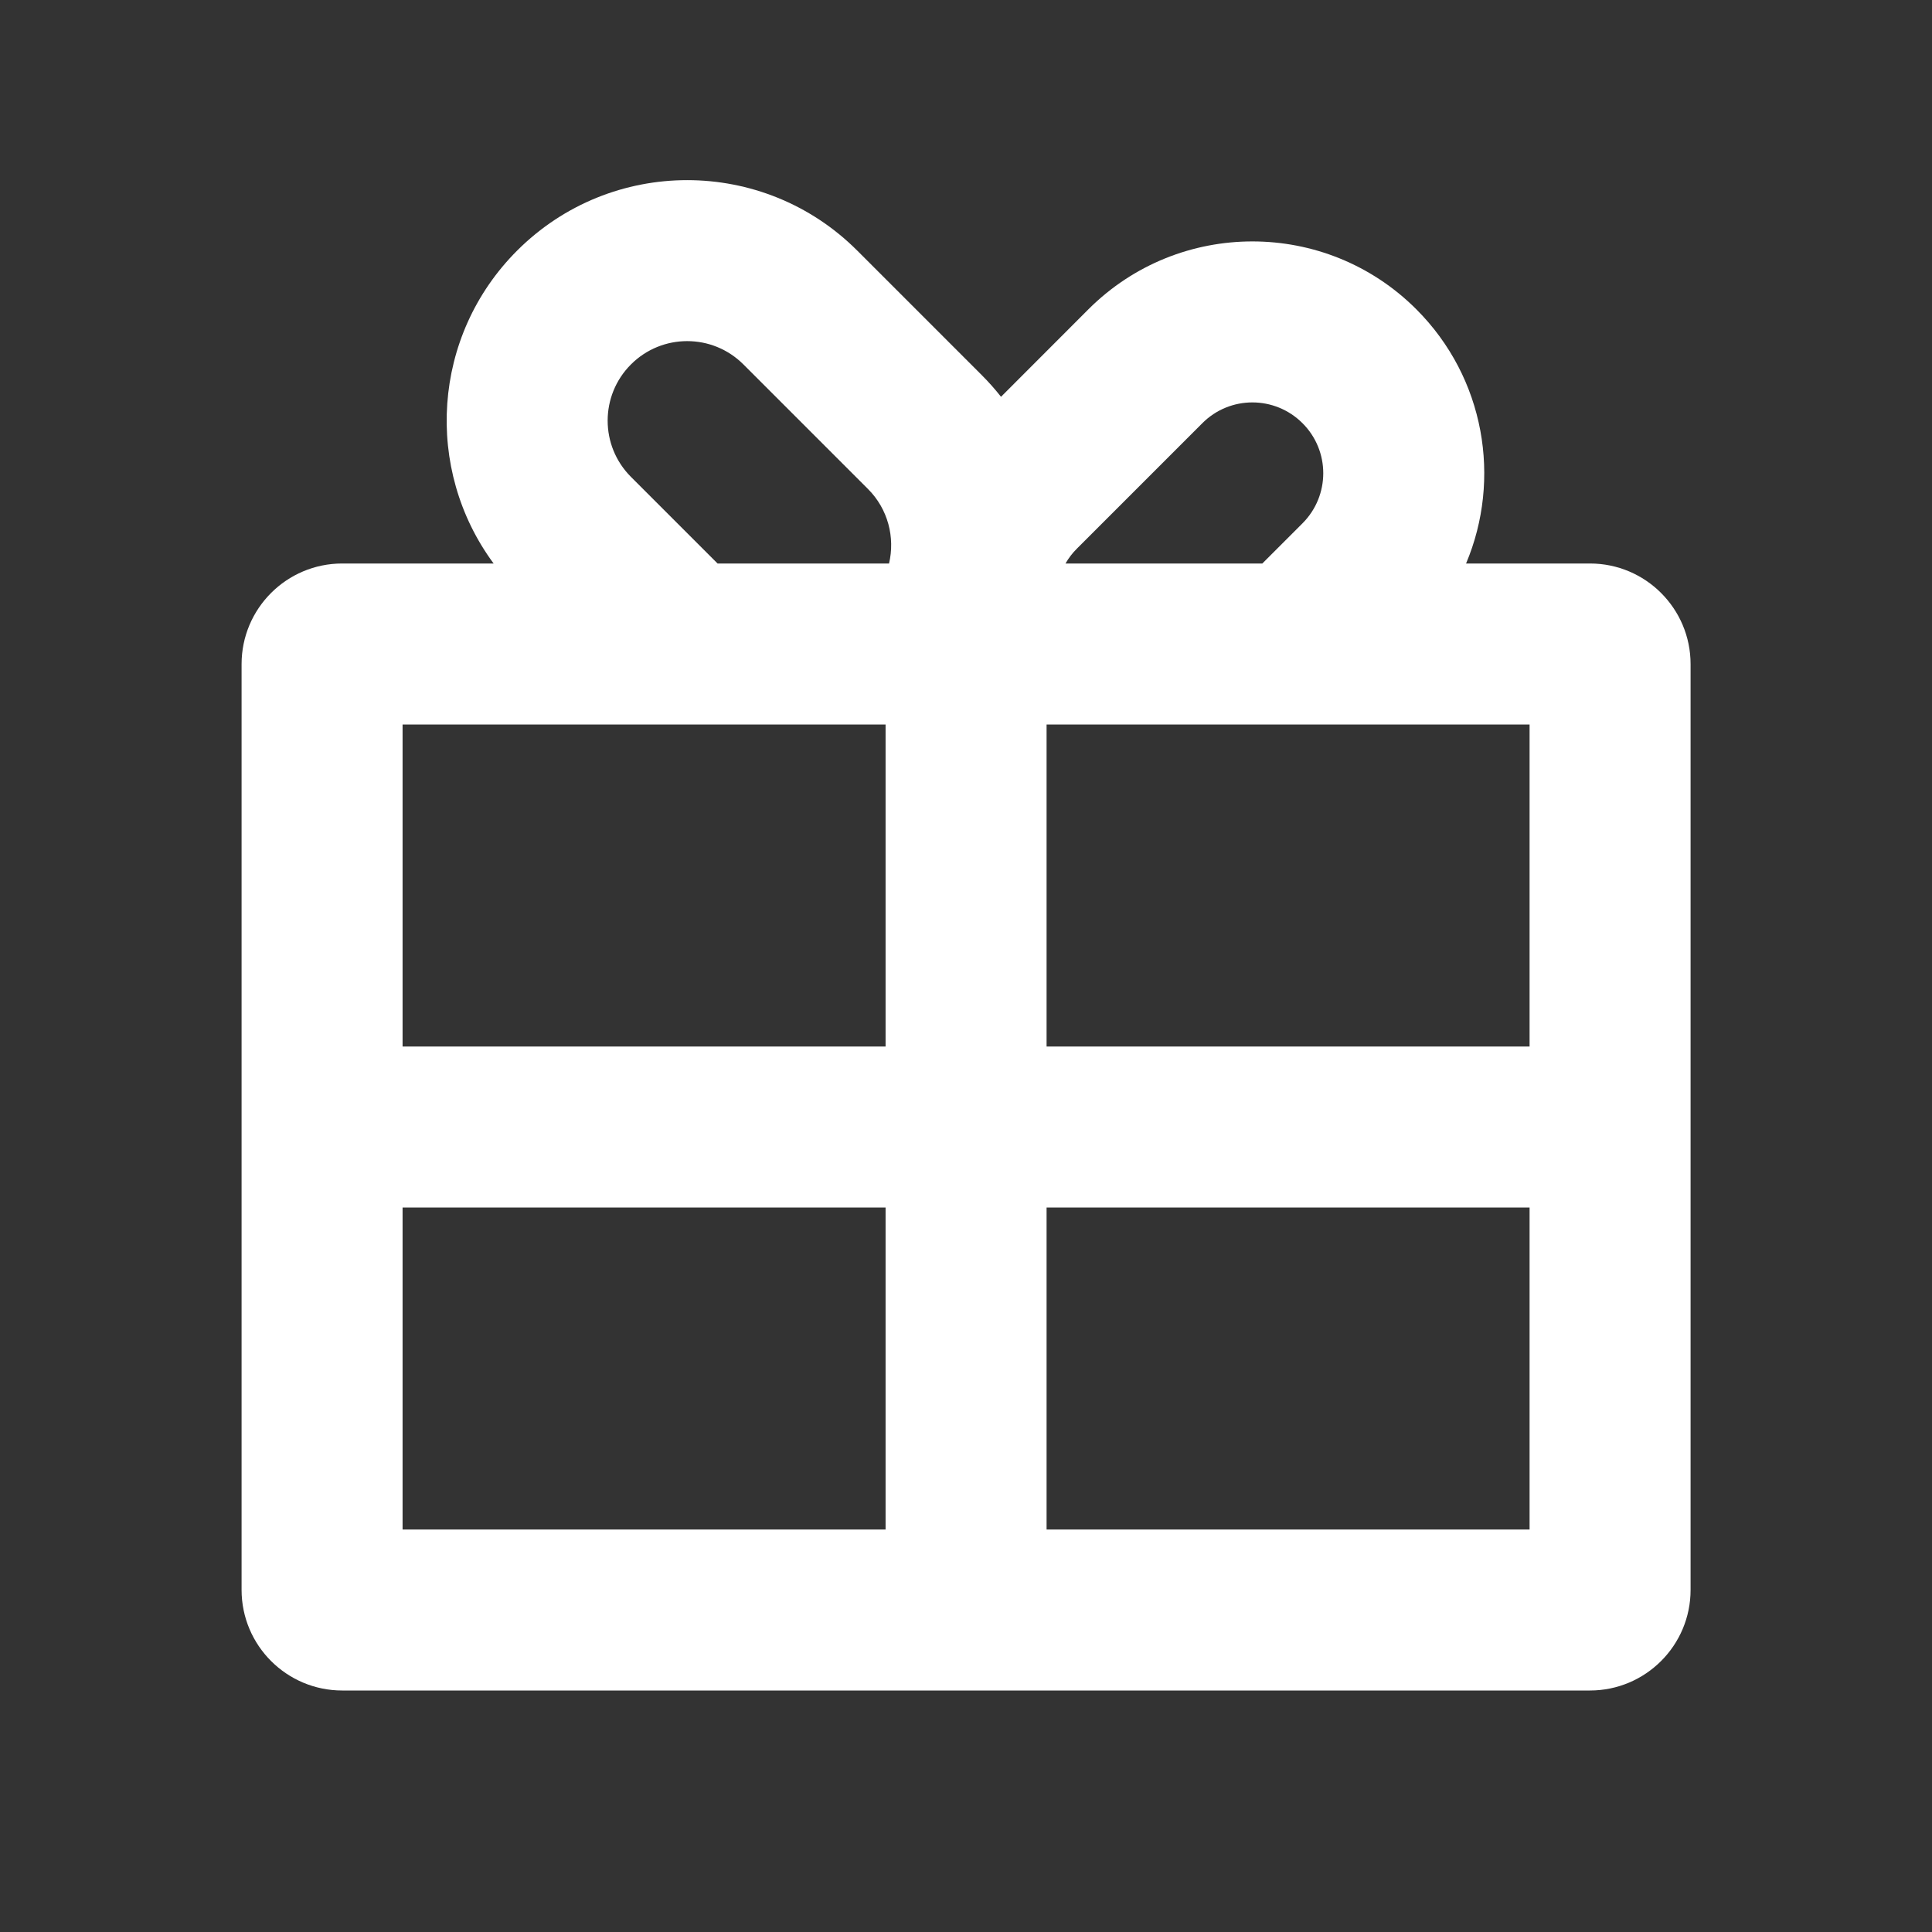 <svg width="24" height="24" viewBox="0 0 24 24" fill="none" xmlns="http://www.w3.org/2000/svg">
<rect x="0" y="0" width="24" height="24" fill="#333333" stroke="none"/>
<path fill-rule="evenodd" clip-rule="evenodd" d="M9.235 4.527L10.781 6.073C11.033 6.324 11.12 6.678 11.044 7H8.914L7.838 5.924C7.452 5.538 7.452 4.913 7.838 4.527C8.224 4.141 8.849 4.141 9.235 4.527ZM6.132 7C5.267 5.83 5.364 4.173 6.424 3.113C7.591 1.946 9.482 1.946 10.649 3.113L12.195 4.659C12.281 4.745 12.361 4.835 12.435 4.929L13.521 3.842C14.646 2.718 16.47 2.718 17.594 3.842C18.448 4.696 18.654 5.952 18.212 7H19.751C20.441 7 21.001 7.56 21.001 8.25V19.75C21.001 20.44 20.441 21 19.751 21H4.251C3.561 21 3.001 20.44 3.001 19.75V8.25C3.001 7.56 3.561 7 4.251 7H6.132ZM15.681 7L16.18 6.501C16.524 6.157 16.524 5.6 16.18 5.257C15.836 4.913 15.279 4.913 14.936 5.257L13.378 6.815C13.321 6.871 13.274 6.934 13.236 7H15.681ZM19.001 19H5.001V15H11.001V19H13.001V15H19.001V19ZM19.001 13V9H13.001V13H19.001ZM11.001 13V9H5.001V13H11.001Z" fill="white"/>
</svg>
